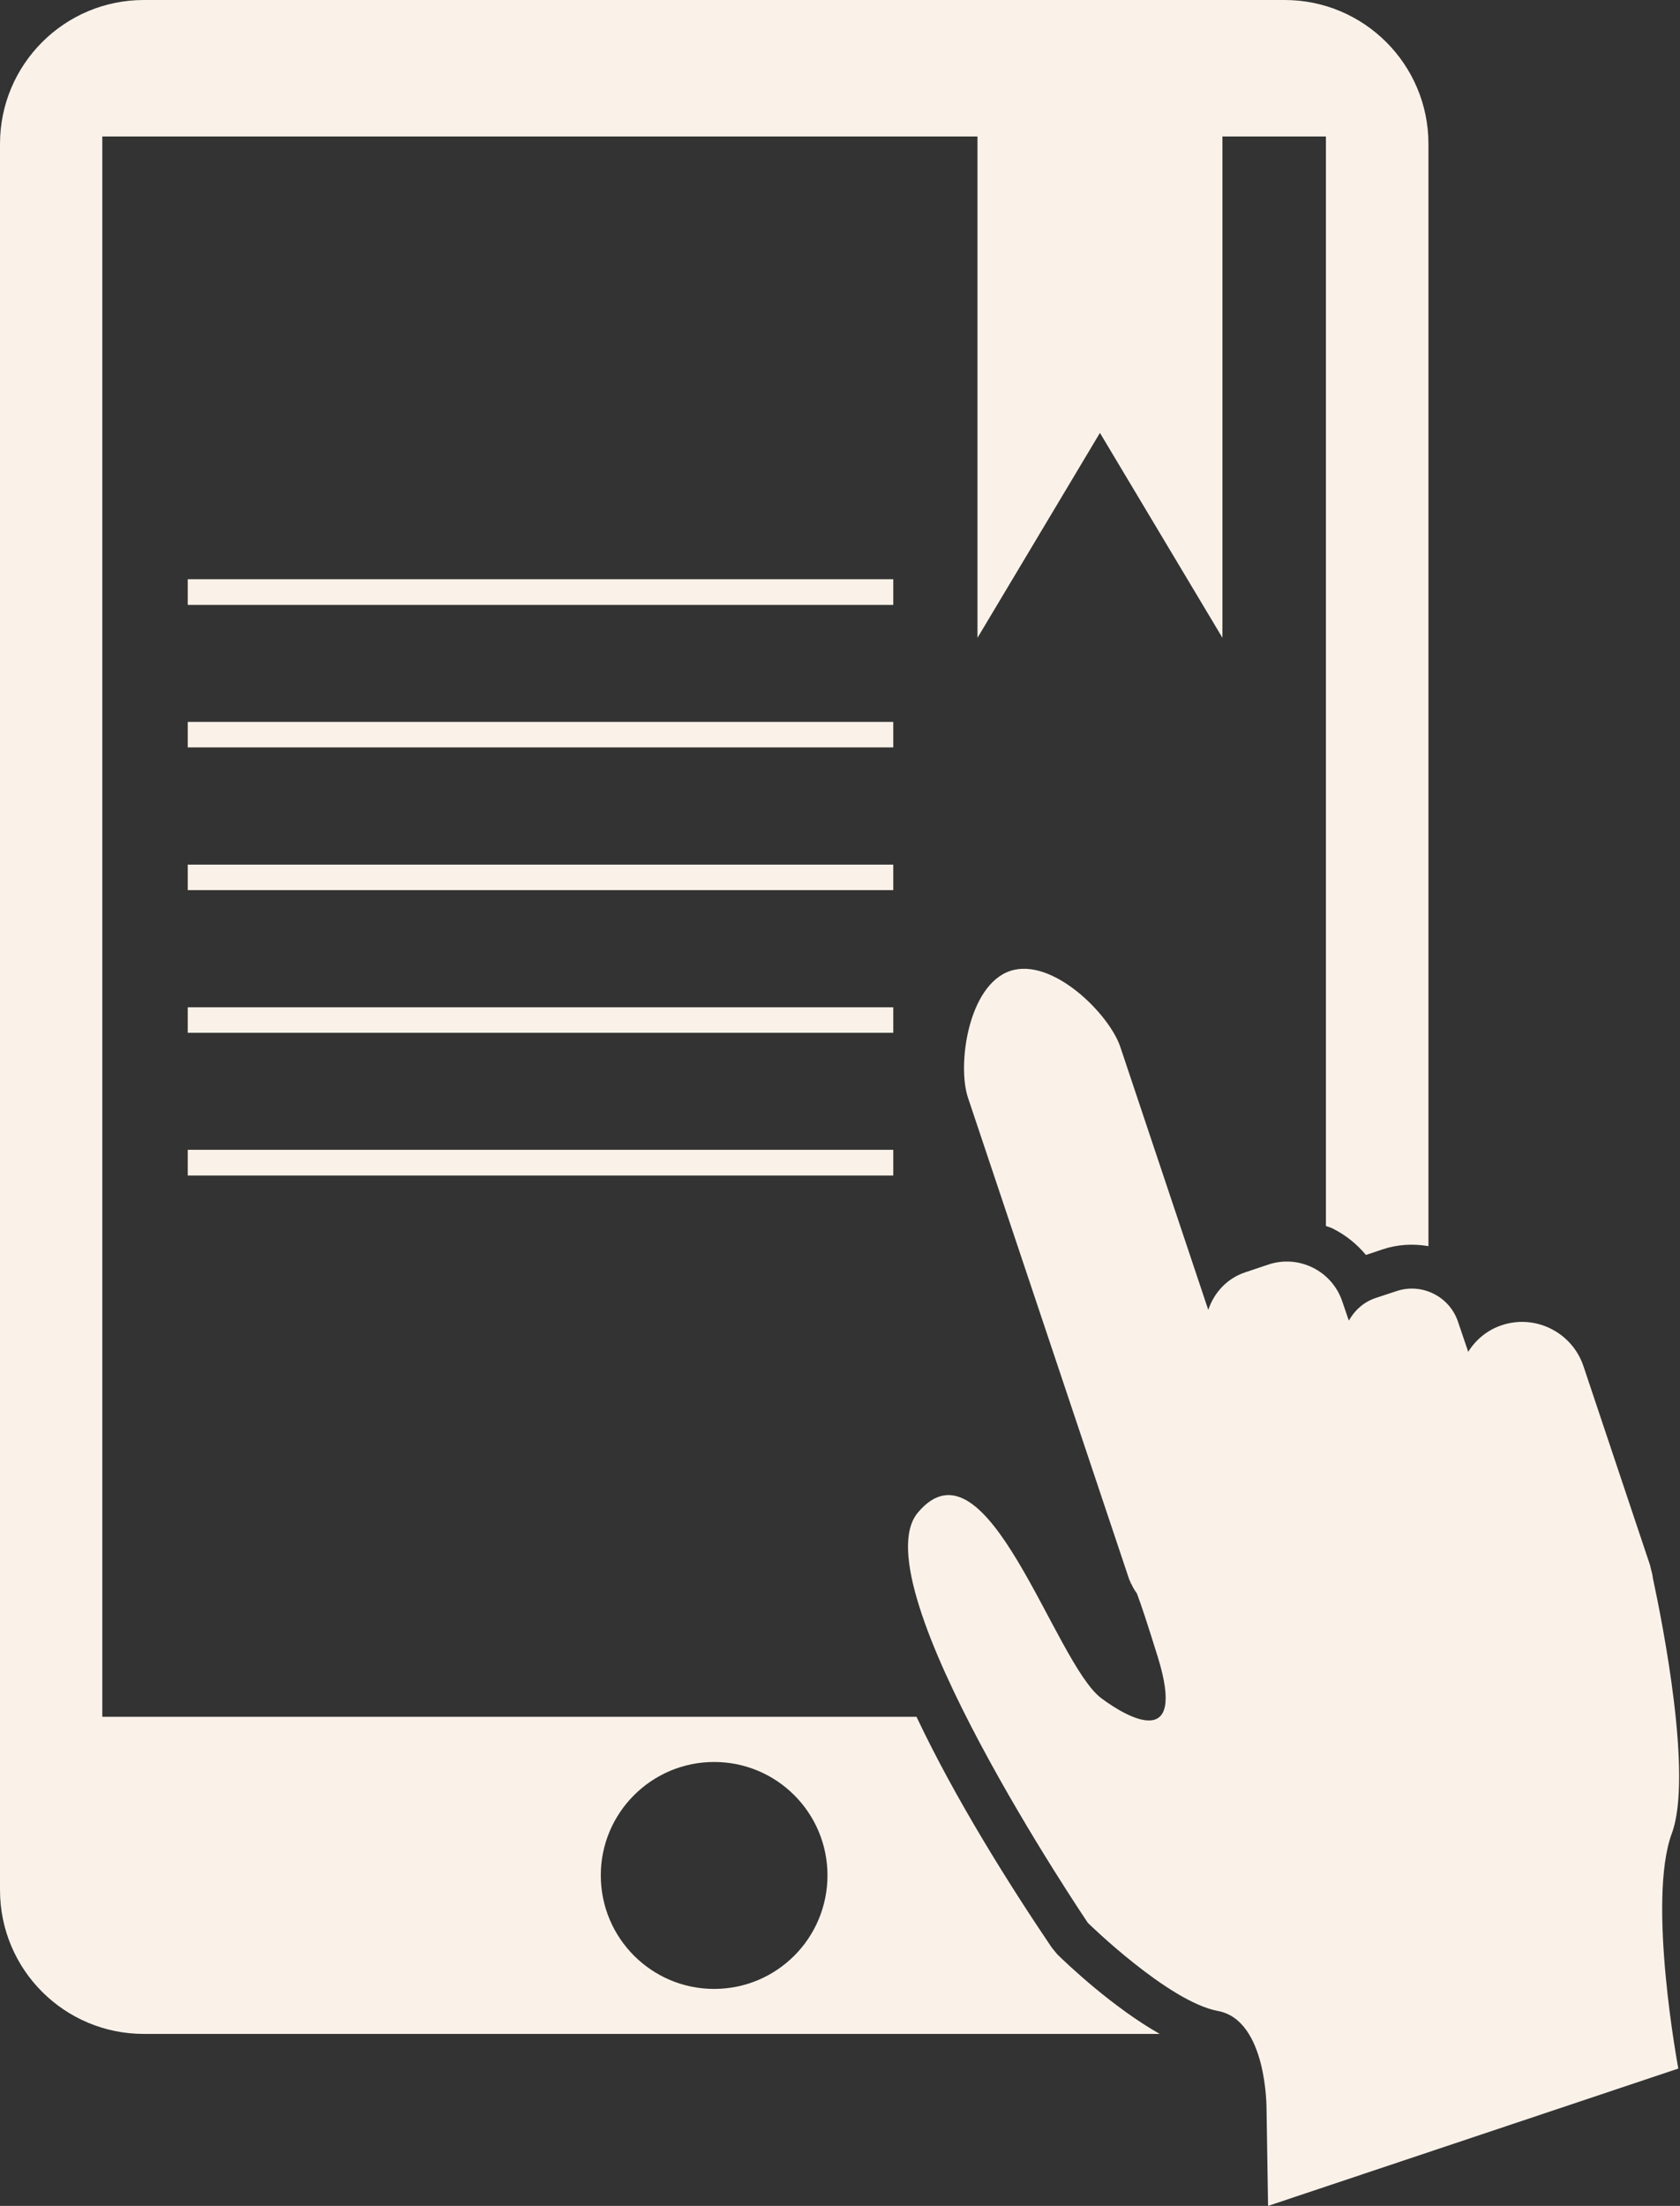 <?xml version="1.0" encoding="UTF-8" standalone="no"?><svg xmlns="http://www.w3.org/2000/svg" xmlns:xlink="http://www.w3.org/1999/xlink" fill="#000000" height="50" preserveAspectRatio="xMidYMid meet" version="1" viewBox="0.0 0.0 38.1 50.0" width="38.1" zoomAndPan="magnify"><rect x="0.0" y="0.0" width="38.1" height="50.0" fill="#333333" stroke="none"/><defs><clipPath id="a"><path d="M 20 21 L 38.078 21 L 38.078 50 L 20 50 Z M 20 21"/></clipPath></defs><g><g id="change1_1"><path d="M 4.258 16.941 L 20.258 16.941 L 20.258 16.363 L 4.258 16.363 L 4.258 16.941" fill="#faf2e9"/></g><g id="change1_2"><path d="M 4.258 20.176 L 20.258 20.176 L 20.258 19.598 L 4.258 19.598 L 4.258 20.176" fill="#faf2e9"/></g><g id="change1_3"><path d="M 4.258 23.41 L 20.258 23.41 L 20.258 22.832 L 4.258 22.832 L 4.258 23.41" fill="#faf2e9"/></g><g id="change1_4"><path d="M 4.258 13.711 L 20.258 13.711 L 20.258 13.129 L 4.258 13.129 L 4.258 13.711" fill="#faf2e9"/></g><g id="change1_5"><path d="M 4.258 26.645 L 20.258 26.645 L 20.258 26.062 L 4.258 26.062 L 4.258 26.645" fill="#faf2e9"/></g><g id="change1_6"><path d="M 16.195 45.082 C 14.777 45.082 13.625 43.93 13.625 42.508 C 13.625 41.09 14.777 39.938 16.195 39.938 C 17.617 39.938 18.766 41.09 18.766 42.508 C 18.766 43.93 17.617 45.082 16.195 45.082 Z M 23.977 44.297 L 23.852 44.145 C 22.883 42.711 21.664 40.773 20.785 38.914 L 2.32 38.914 L 2.32 3.094 L 22.168 3.094 L 22.168 14.457 L 24.945 9.812 L 27.723 14.457 L 27.723 3.094 L 30.07 3.094 L 30.07 27.789 C 30.121 27.809 30.172 27.82 30.219 27.844 C 30.516 27.992 30.773 28.199 30.977 28.445 L 31.352 28.32 C 31.699 28.203 32.055 28.188 32.395 28.246 L 32.395 3.262 C 32.395 1.461 30.934 0 29.133 0 L 3.262 0 C 1.461 0 0 1.461 0 3.262 L 0 42.84 C 0 44.645 1.461 46.102 3.262 46.102 L 26.301 46.102 C 25.25 45.508 24.227 44.543 23.977 44.297" fill="#faf2e9"/></g><g clip-path="url(#a)" id="change1_7"><path d="M 37.418 35.469 L 35.91 30.965 C 35.652 30.199 34.82 29.781 34.055 30.039 C 33.727 30.148 33.469 30.367 33.297 30.641 L 33.066 29.961 C 32.875 29.387 32.246 29.07 31.668 29.266 L 31.195 29.422 C 30.926 29.512 30.719 29.703 30.59 29.934 L 30.441 29.5 C 30.211 28.809 29.457 28.43 28.762 28.664 L 28.238 28.84 C 27.824 28.977 27.531 29.305 27.402 29.691 L 25.406 23.727 C 25.156 22.984 23.863 21.691 22.91 22.008 C 21.957 22.328 21.703 24.141 21.953 24.883 L 25.609 35.801 C 25.617 35.824 25.629 35.844 25.641 35.863 C 25.637 35.875 25.637 35.891 25.637 35.891 L 25.648 35.883 C 25.684 35.965 25.727 36.043 25.781 36.113 C 25.871 36.348 26.016 36.781 26.262 37.574 C 26.91 39.688 25.582 38.945 24.98 38.496 C 23.91 37.703 22.383 32.418 20.816 34.285 C 19.465 35.891 24.672 43.586 24.672 43.586 C 24.672 43.586 26.5 45.375 27.621 45.582 C 28.738 45.789 28.723 47.797 28.723 47.797 L 28.758 50 L 38.062 46.887 C 38.062 46.887 37.348 43.086 37.914 41.559 C 38.395 40.258 37.703 36.789 37.484 35.766 C 37.477 35.695 37.457 35.625 37.438 35.551 C 37.426 35.504 37.418 35.469 37.418 35.469" fill="#faf2e9"/></g></g></svg>